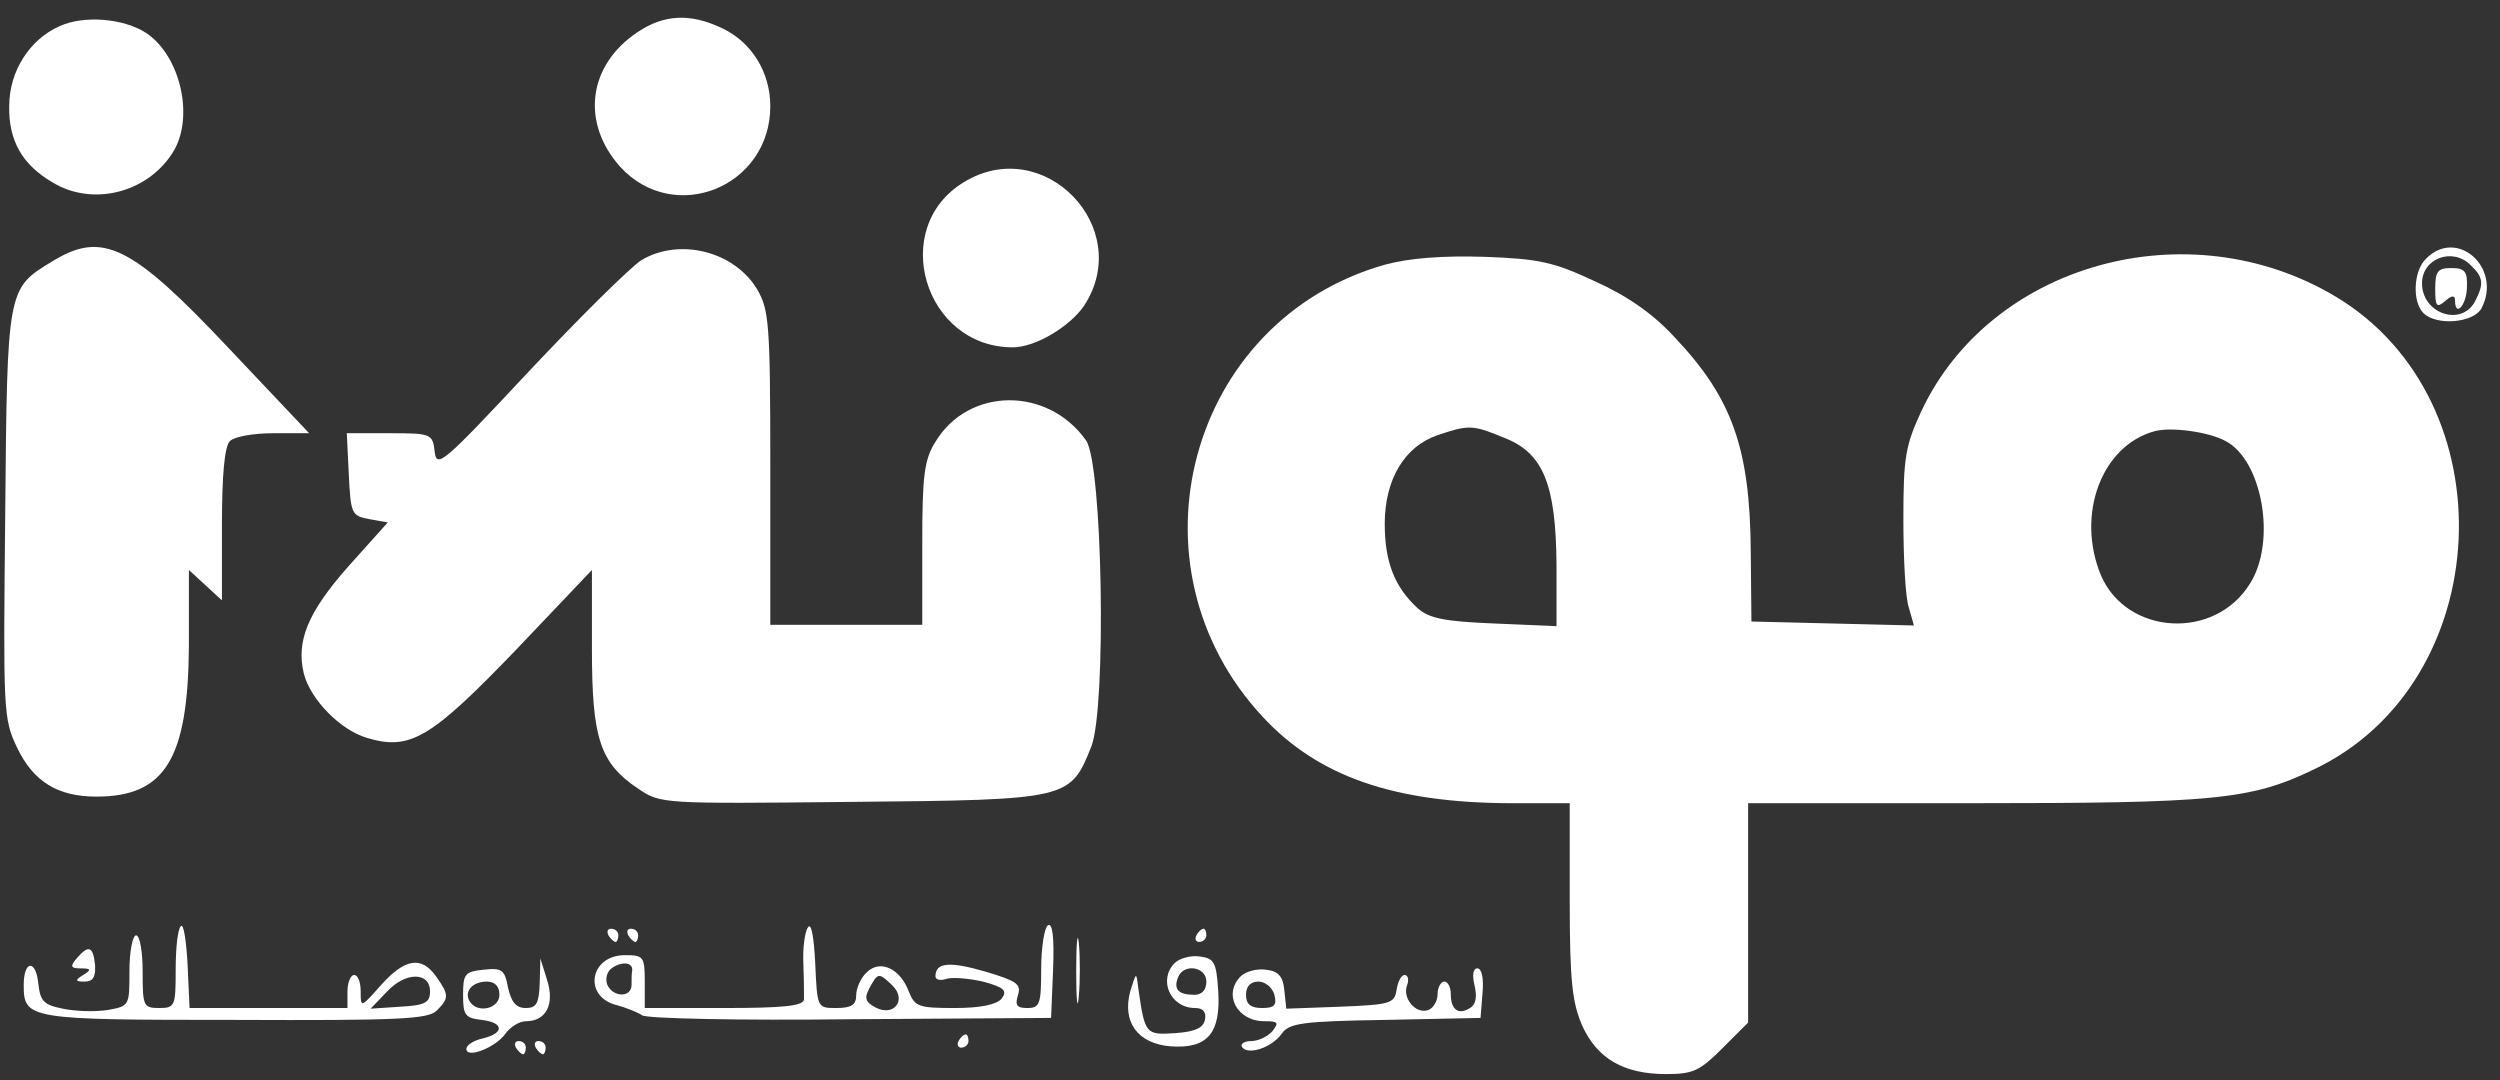 <svg width="125" height="54" viewBox="0 0 125 54" fill="none" xmlns="http://www.w3.org/2000/svg">
<rect x="0" y="0" width="125" height="54" fill="#333333" stroke="none"/>
<path d="M2.97 1.312C1.484 1.973 0.46 3.558 0.46 5.309C0.427 6.994 1.087 8.216 2.607 9.108C4.589 10.33 7.331 9.67 8.619 7.655C9.742 5.937 9.048 2.799 7.298 1.642C6.174 0.916 4.192 0.751 2.97 1.312Z" fill="white"/>
<path d="M31.875 1.609C29.398 3.261 29.034 6.135 31.016 8.348C33.725 11.288 38.515 9.339 38.515 5.309C38.515 3.624 37.59 2.105 36.103 1.411C34.518 0.651 33.196 0.717 31.875 1.609Z" fill="white"/>
<path d="M48.194 9.108C44.428 11.387 46.212 17.367 50.639 17.367C51.762 17.367 53.479 16.343 54.206 15.285C56.75 11.387 52.191 6.663 48.194 9.108Z" fill="white"/>
<path d="M2.607 13.072C0.36 14.427 0.36 14.427 0.261 25.724C0.162 35.602 0.162 35.932 0.856 37.385C1.682 39.103 2.904 39.83 4.82 39.83C8.256 39.83 9.412 37.947 9.445 32.265V28.499L10.271 29.259L11.097 30.019V26.253C11.097 23.742 11.229 22.322 11.493 22.057C11.724 21.826 12.682 21.661 13.673 21.661H15.457L11.427 17.4C6.571 12.246 5.117 11.52 2.607 13.072Z" fill="white"/>
<path d="M32.073 13.006C31.545 13.336 29.001 15.847 26.457 18.556C22.163 23.148 21.833 23.445 21.734 22.586C21.634 21.694 21.568 21.661 19.487 21.661H17.34L17.439 23.709C17.538 25.691 17.571 25.79 18.463 25.956L19.388 26.121L17.406 28.334C15.391 30.613 14.796 32.067 15.193 33.685C15.523 34.974 17.01 36.493 18.331 36.89C20.511 37.55 21.535 36.923 25.797 32.496L29.596 28.499V32.43C29.596 36.923 29.992 38.145 31.908 39.434C33.031 40.193 33.064 40.193 42.644 40.094C53.48 39.995 53.513 39.962 54.57 37.319C55.329 35.337 55.131 23.214 54.305 22.024C52.389 19.316 48.425 19.349 46.773 22.09C46.212 22.983 46.113 23.775 46.113 27.178V31.241H42.314H38.515V23.379C38.515 16.111 38.449 15.484 37.854 14.46C36.698 12.544 33.956 11.883 32.073 13.006Z" fill="white"/>
<path d="M121.299 12.94C120.671 13.535 120.605 15.087 121.166 15.649C121.827 16.309 123.677 16.144 124.073 15.418C125.131 13.402 122.851 11.354 121.299 12.94ZM123.545 13.27C124.173 13.865 124.206 14.195 123.743 15.087C123.049 16.343 121.1 15.682 121.1 14.162C121.1 12.907 122.653 12.345 123.545 13.27Z" fill="white"/>
<path d="M121.761 14.427C121.761 15.319 121.827 15.418 122.256 15.054C122.587 14.757 122.752 14.757 122.752 15.021C122.752 15.88 123.314 15.286 123.347 14.394C123.38 13.568 123.248 13.403 122.554 13.403C121.893 13.403 121.761 13.568 121.761 14.427Z" fill="white"/>
<path d="M69.237 13.237C59.426 16.012 56.089 28.301 63.158 35.866C65.933 38.839 69.699 40.127 75.447 40.16H78.486V45.016C78.486 49.112 78.618 50.136 79.114 51.293C79.874 52.944 81.195 53.704 83.309 53.704C84.664 53.704 84.994 53.539 86.117 52.416L87.406 51.128V45.644V40.16H98.571C110.695 40.16 112.545 39.995 115.683 38.475C124.833 34.148 125.494 20.042 116.773 14.823C109.406 10.429 99.529 13.171 96.061 20.571C95.268 22.289 95.169 22.883 95.169 25.956C95.169 27.872 95.268 29.854 95.433 30.349L95.697 31.274L91.634 31.175L87.571 31.076L87.538 27.607C87.505 22.421 86.613 19.91 83.739 16.871C82.649 15.682 81.36 14.79 79.742 14.063C77.694 13.105 76.967 12.94 74.225 12.841C72.078 12.775 70.459 12.907 69.237 13.237ZM75.216 21.892C77.165 22.652 77.793 24.205 77.826 28.235V31.307L74.721 31.175C72.21 31.076 71.45 30.911 70.888 30.415C69.732 29.358 69.237 28.103 69.237 26.187C69.237 23.974 70.228 22.322 71.879 21.76C73.432 21.232 73.63 21.232 75.216 21.892ZM111.289 22.058C113.106 23.015 113.833 27.046 112.512 29.16C110.761 32.034 106.334 31.77 105.046 28.763C103.791 25.724 105.079 22.289 107.722 21.562C108.547 21.331 110.463 21.595 111.289 22.058Z" fill="white"/>
<path d="M9.048 46.305C8.883 46.437 8.784 47.428 8.784 48.485C8.784 50.302 8.751 50.401 7.958 50.401C7.165 50.401 7.132 50.302 7.132 48.584C7.132 47.593 7 46.767 6.802 46.767C6.637 46.767 6.472 47.56 6.472 48.551C6.472 50.302 6.472 50.302 5.382 50.5C4.754 50.599 3.763 50.566 3.135 50.434C2.177 50.236 2.012 50.071 1.913 49.146C1.781 47.956 1.186 48.022 1.186 49.245C1.186 50.962 1.384 50.995 11.757 50.995C19.884 51.029 21.403 50.962 21.833 50.533C22.46 49.905 22.46 49.74 21.8 48.815C21.073 47.791 20.247 47.923 19.058 49.245C18.034 50.401 18.034 50.401 18.034 49.575C18.034 49.112 17.902 48.749 17.703 48.749C17.538 48.749 17.373 49.112 17.373 49.575V50.401H13.409H9.478L9.379 48.221C9.313 47.031 9.181 46.172 9.048 46.305ZM21.502 49.575C21.502 50.137 21.238 50.269 20.016 50.335L18.529 50.434L19.355 49.575C20.28 48.584 21.502 48.584 21.502 49.575Z" fill="white"/>
<path d="M40.398 46.371C40.233 46.602 40.134 47.428 40.167 48.188C40.2 48.947 40.2 49.773 40.2 49.971C40.167 50.302 39.143 50.401 36.203 50.401H32.238V49.08C32.238 47.824 32.172 47.758 31.247 47.758C29.464 47.758 29.133 49.872 30.884 50.269C31.346 50.401 31.908 50.632 32.106 50.764C32.304 50.929 36.995 51.029 42.512 50.962L52.554 50.896L52.654 48.485C52.72 46.833 52.62 46.106 52.389 46.272C52.224 46.371 52.059 47.362 52.059 48.452C52.059 50.203 51.993 50.401 51.365 50.401C50.837 50.401 50.738 50.269 50.903 49.74C51.068 49.212 50.837 49.047 49.284 48.584C47.467 48.056 46.773 48.121 46.773 48.815C46.773 48.98 47.005 49.047 47.302 48.947C47.599 48.848 48.425 48.914 49.152 49.08C50.242 49.377 50.374 49.542 50.077 49.938C49.813 50.236 49.02 50.401 47.731 50.401C45.948 50.401 45.749 50.335 45.452 49.608C45.023 48.419 43.999 47.956 43.338 48.617C43.041 48.881 42.809 49.41 42.809 49.773C42.809 50.236 42.578 50.401 41.818 50.401C40.86 50.401 40.86 50.401 40.761 48.155C40.695 46.833 40.563 46.106 40.398 46.371ZM31.611 48.518C31.578 48.65 31.578 48.98 31.578 49.245C31.578 49.905 30.62 49.872 30.355 49.212C30.256 48.914 30.355 48.551 30.62 48.386C31.115 48.056 31.644 48.121 31.611 48.518ZM44.626 49.278C45.353 50.005 44.692 50.863 43.767 50.368C43.272 50.104 43.206 49.905 43.47 49.41C43.9 48.617 43.932 48.617 44.626 49.278Z" fill="white"/>
<path d="M53.81 48.584C53.81 50.037 53.876 50.599 53.942 49.806C54.008 49.046 54.008 47.857 53.942 47.163C53.876 46.503 53.81 47.13 53.81 48.584Z" fill="white"/>
<path d="M30.422 46.767C30.521 46.932 30.686 47.097 30.785 47.097C30.851 47.097 30.917 46.932 30.917 46.767C30.917 46.569 30.752 46.437 30.554 46.437C30.389 46.437 30.323 46.569 30.422 46.767Z" fill="white"/>
<path d="M31.413 46.767C31.512 46.932 31.677 47.097 31.776 47.097C31.842 47.097 31.908 46.932 31.908 46.767C31.908 46.569 31.743 46.437 31.545 46.437C31.38 46.437 31.313 46.569 31.413 46.767Z" fill="white"/>
<path d="M59.822 46.767C59.723 46.932 59.789 47.097 59.954 47.097C60.152 47.097 60.318 46.932 60.318 46.767C60.318 46.569 60.252 46.437 60.185 46.437C60.086 46.437 59.921 46.569 59.822 46.767Z" fill="white"/>
<path d="M3.829 47.923C3.499 48.32 3.532 48.419 4.027 48.419C4.556 48.419 4.589 48.485 4.159 48.749C3.73 49.013 3.763 49.08 4.226 49.08C4.655 49.08 4.787 48.848 4.754 48.254C4.655 47.296 4.424 47.23 3.829 47.923Z" fill="white"/>
<path d="M58.732 48.154C57.906 48.98 58.501 50.401 59.756 50.401C60.152 50.401 60.318 50.599 60.251 50.962C60.185 51.392 59.756 51.59 58.765 51.656C57.278 51.755 57.245 51.722 56.915 49.41C56.816 48.584 56.816 48.584 56.519 49.542C56.089 51.094 56.882 52.185 58.534 52.317C60.383 52.449 61.044 51.656 60.912 49.542C60.813 48.088 60.714 47.923 59.987 47.824C59.525 47.758 58.963 47.923 58.732 48.154ZM60.318 49.079C60.318 49.509 60.086 49.74 59.723 49.74C58.93 49.74 58.666 49.476 58.897 48.881C59.161 48.154 60.318 48.32 60.318 49.079Z" fill="white"/>
<path d="M26.986 49.146C26.953 50.17 26.821 50.401 26.292 50.401C25.797 50.401 25.566 50.104 25.4 49.377C25.235 48.485 25.103 48.386 24.178 48.485C23.253 48.584 23.154 48.683 23.154 49.74C23.154 50.764 23.253 50.896 24.079 50.995C25.202 51.128 25.235 51.656 24.145 51.92C23.683 52.02 23.319 52.251 23.319 52.449C23.319 52.944 24.773 52.383 25.268 51.689C25.5 51.359 25.962 51.062 26.292 51.062C27.316 51.062 27.746 50.203 27.349 48.98L27.019 47.923L26.986 49.146ZM24.971 49.74C24.971 50.434 23.881 50.698 23.484 50.071C23.187 49.575 23.616 49.08 24.343 49.08C24.74 49.08 24.971 49.311 24.971 49.74Z" fill="white"/>
<path d="M62.035 48.815C61.143 49.707 61.837 51.061 63.224 51.061C63.918 51.061 63.951 51.127 63.621 51.557C63.39 51.821 62.927 52.053 62.564 52.053C62.233 52.053 62.002 52.185 62.101 52.35C62.399 52.779 63.588 52.383 64.083 51.689C64.447 51.161 65.074 51.061 69.27 50.995L74.027 50.896L74.126 49.641C74.192 48.914 74.093 48.419 73.862 48.419C73.663 48.419 73.597 48.749 73.729 49.278C73.862 49.839 73.796 50.236 73.498 50.401C72.937 50.764 72.54 50.5 72.54 49.707C72.54 49.377 72.408 49.079 72.21 49.079C72.045 49.079 71.879 49.377 71.879 49.707C71.879 50.037 71.681 50.401 71.417 50.5C70.789 50.731 70.096 49.905 70.36 49.245C70.459 48.98 70.393 48.749 70.228 48.749C70.063 48.749 69.897 49.079 69.831 49.476C69.732 50.169 69.534 50.236 67.023 50.335L64.315 50.434L64.216 49.509C64.15 48.815 63.918 48.551 63.291 48.485C62.828 48.419 62.267 48.584 62.035 48.815ZM63.72 49.74C63.852 50.269 63.72 50.401 63.092 50.401C62.531 50.401 62.3 50.203 62.3 49.74C62.3 49.311 62.531 49.079 62.927 49.079C63.258 49.079 63.621 49.377 63.72 49.74Z" fill="white"/>
<path d="M47.93 52.053C47.831 52.218 47.897 52.383 48.062 52.383C48.26 52.383 48.425 52.218 48.425 52.053C48.425 51.854 48.359 51.722 48.293 51.722C48.194 51.722 48.029 51.854 47.93 52.053Z" fill="white"/>
<path d="M25.797 52.383C25.896 52.548 26.061 52.713 26.16 52.713C26.226 52.713 26.292 52.548 26.292 52.383C26.292 52.185 26.127 52.053 25.929 52.053C25.764 52.053 25.698 52.185 25.797 52.383Z" fill="white"/>
<path d="M26.788 52.383C26.887 52.548 27.052 52.713 27.151 52.713C27.217 52.713 27.283 52.548 27.283 52.383C27.283 52.185 27.118 52.053 26.92 52.053C26.755 52.053 26.689 52.185 26.788 52.383Z" fill="white"/>
</svg>
